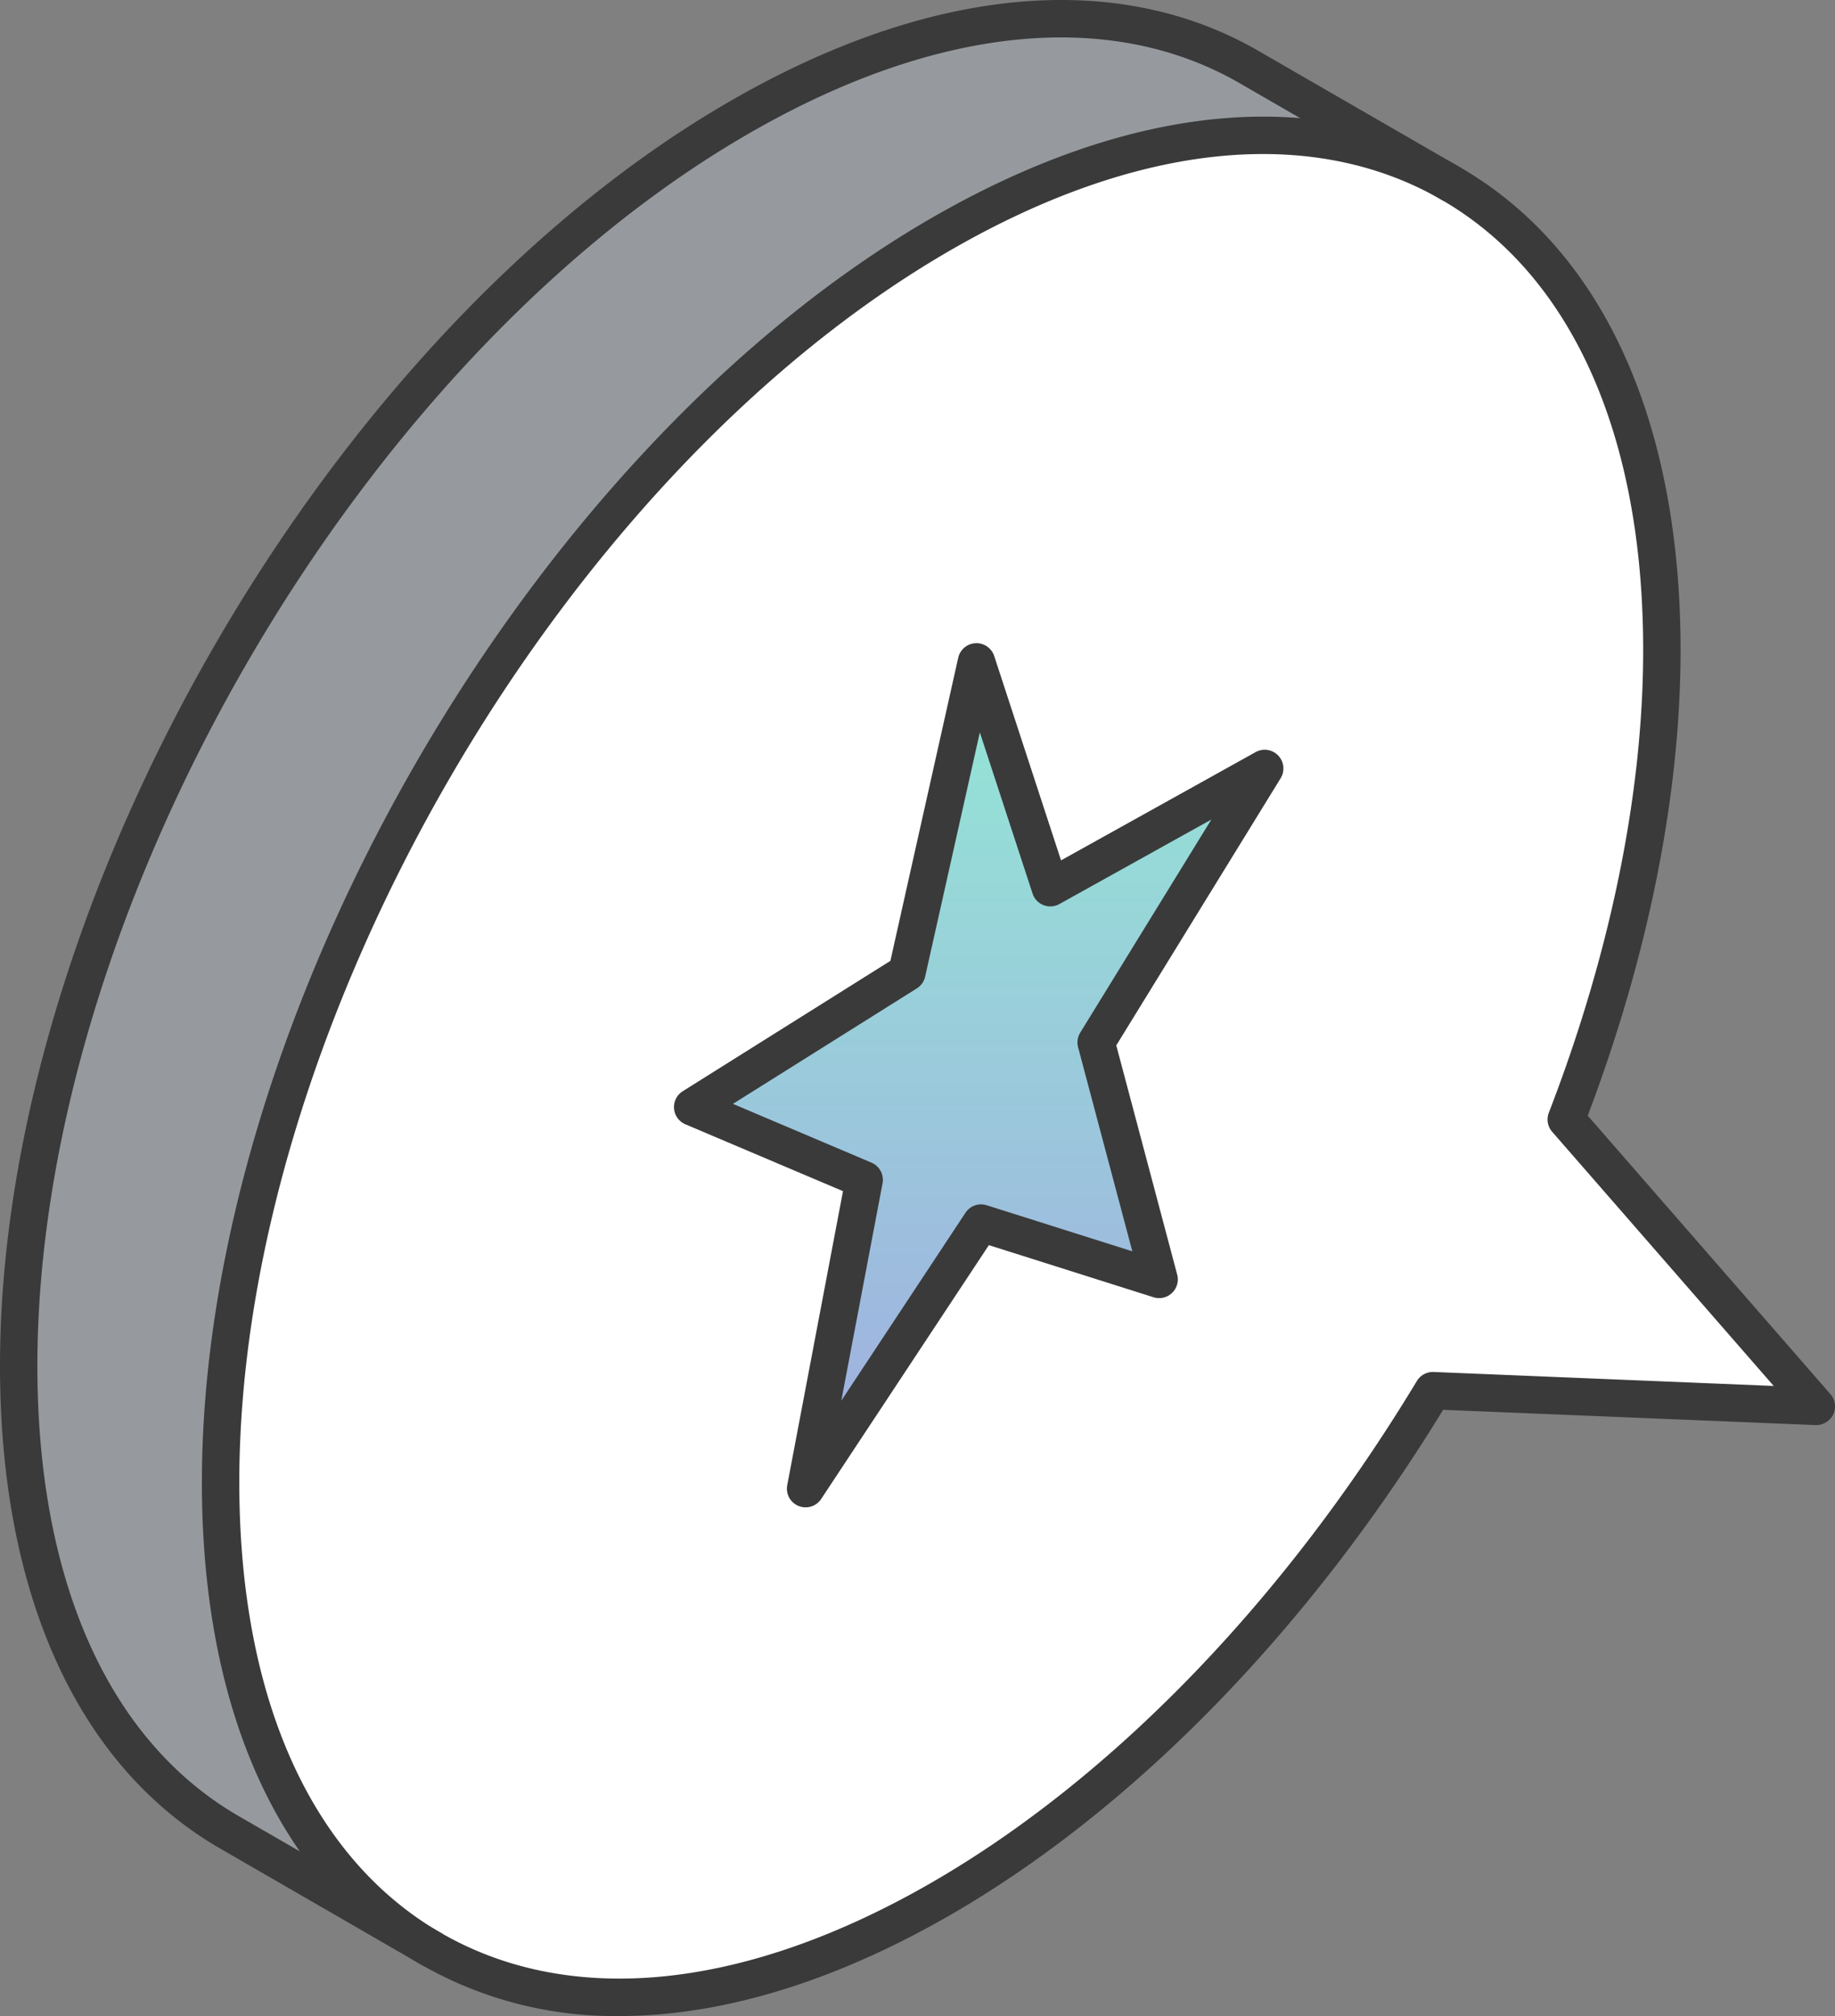 <svg id="Group_137" data-name="Group 137" xmlns="http://www.w3.org/2000/svg" xmlns:xlink="http://www.w3.org/1999/xlink" width="192.271" height="211.193" viewBox="0 0 192.271 211.193">
  <rect x="0" y="0" width="192.271" height="211.193" fill="#808080" stroke="none"/>
  <defs>
    <clipPath id="clip-path">
      <rect id="Rectangle_122" data-name="Rectangle 122" width="192.271" height="211.193" fill="none"/>
    </clipPath>
    <linearGradient id="linear-gradient" x1="0.5" x2="0.5" y2="1" gradientUnits="objectBoundingBox">
      <stop offset="0" stop-color="#93e7d5"/>
      <stop offset="1" stop-color="#a1ade1"/>
    </linearGradient>
  </defs>
  <g id="Group_136" data-name="Group 136" clip-path="url(#clip-path)">
    <path id="Path_670" data-name="Path 670" d="M93.2,21.19C114.056,9.159,132.928,8.016,146.6,15.9s22.118,24.809,22.118,48.884c0,15.8-3.664,32.713-10.019,49.167L184.9,144l-40.177-1.652C131.232,164.7,113.129,184.067,93.2,195.567,72.353,207.6,53.481,208.741,39.82,200.859l-.2-.114C26.071,192.8,17.7,175.936,17.7,151.976c0-48.16,33.8-106.711,75.5-130.786" transform="translate(5.412 3.327)" fill="#fff"/>
    <path id="Path_671" data-name="Path 671" d="M23.606,191.5C9.947,183.616,1.5,166.7,1.5,142.626,1.5,94.466,35.3,35.914,77,11.84,97.853-.2,116.726-1.345,130.4,6.548l21.156,12.213c-13.67-7.883-32.543-6.74-53.395,5.291-41.7,24.074-75.5,82.627-75.5,130.786,0,23.962,8.367,40.822,21.914,48.771Z" transform="translate(0.459 0.465)" fill="#969a9e"/>
    <path id="Path_672" data-name="Path 672" d="M59.934,208.332A40.74,40.74,0,0,1,39.3,203.02c-.022-.012-.044-.025-.064-.038a1.69,1.69,0,0,1-.151-.081C24.329,194.243,16.2,176.323,16.2,152.442c0-48.706,34.309-108.136,76.481-132.482,20.81-12.006,40.465-13.884,55.355-5.292s23.1,26.559,23.1,50.58c0,15.1-3.361,31.941-9.728,48.766l25.428,29.169a1.961,1.961,0,0,1,.289,2.135,1.99,1.99,0,0,1-1.846,1.109l-39.022-1.6c-14.119,23.064-32.414,41.826-51.613,52.907-12.208,7.045-24.022,10.6-34.708,10.6m-18.815-8.777c.046.023.093.047.14.074,13.623,7.859,31.889,5.982,51.425-5.292,18.91-10.915,36.958-29.57,50.82-52.532a1.969,1.969,0,0,1,1.758-.944l35.63,1.465L157.681,115.7a1.957,1.957,0,0,1-.351-1.991c6.469-16.746,9.887-33.5,9.887-48.462,0-22.562-7.507-39.32-21.138-47.187s-31.9-5.983-51.438,5.292C53.551,47.074,20.12,104.983,20.12,152.442c0,22.434,7.439,39.154,20.946,47.082.018.009.035.021.054.031" transform="translate(4.954 2.861)" fill="#3a3a3a"/>
    <path id="Path_673" data-name="Path 673" d="M45.233,206.145a1.94,1.94,0,0,1-.978-.262L23.086,193.658C8.2,185.069,0,167.109,0,143.091,0,94.384,34.31,34.954,76.482,10.609,97.28-1.4,116.938-3.284,131.835,5.317L152.993,17.53a1.958,1.958,0,1,1-1.959,3.391L129.877,8.709C116.247.841,97.981,2.717,78.441,14,37.348,37.723,3.917,95.631,3.917,143.091c0,22.56,7.5,39.314,21.127,47.176L46.213,202.49a1.959,1.959,0,0,1-.981,3.655" transform="translate(0 0)" fill="#3a3a3a"/>
    <path id="Path_674" data-name="Path 674" d="M115.523,64.264l-17.664,28.7,6.6,24.826L85.8,111.89,67.416,139.71l6.138-32.349L55.582,99.739,78.033,85.647,85.318,53.1l7.741,23.655Z" transform="translate(16.995 16.236)" fill="url(#linear-gradient)"/>
    <path id="Path_675" data-name="Path 675" d="M67.873,142.127a1.957,1.957,0,0,1-1.922-2.323l5.842-30.8L55.276,102A1.96,1.96,0,0,1,55,98.537L76.759,84.88l7.106-31.748a1.959,1.959,0,0,1,3.774-.181l7,21.4,20.388-11.34a1.959,1.959,0,0,1,2.621,2.738L100.427,93.733l6.383,24.013a1.959,1.959,0,0,1-2.484,2.371L87.078,114.66l-17.57,26.588a1.956,1.956,0,0,1-1.635.879M60.262,99.86l14.515,6.157a1.957,1.957,0,0,1,1.16,2.168l-4.321,22.768,13.011-19.686a1.954,1.954,0,0,1,2.224-.786l15.258,4.826-5.683-21.38a1.956,1.956,0,0,1,.225-1.53l13.738-22.323L94.469,78.927a1.959,1.959,0,0,1-2.814-1.1L86.131,60.942,80.4,86.533a1.961,1.961,0,0,1-.87,1.23Z" transform="translate(16.536 15.778)" fill="#3a3a3a"/>
  </g>
</svg>
